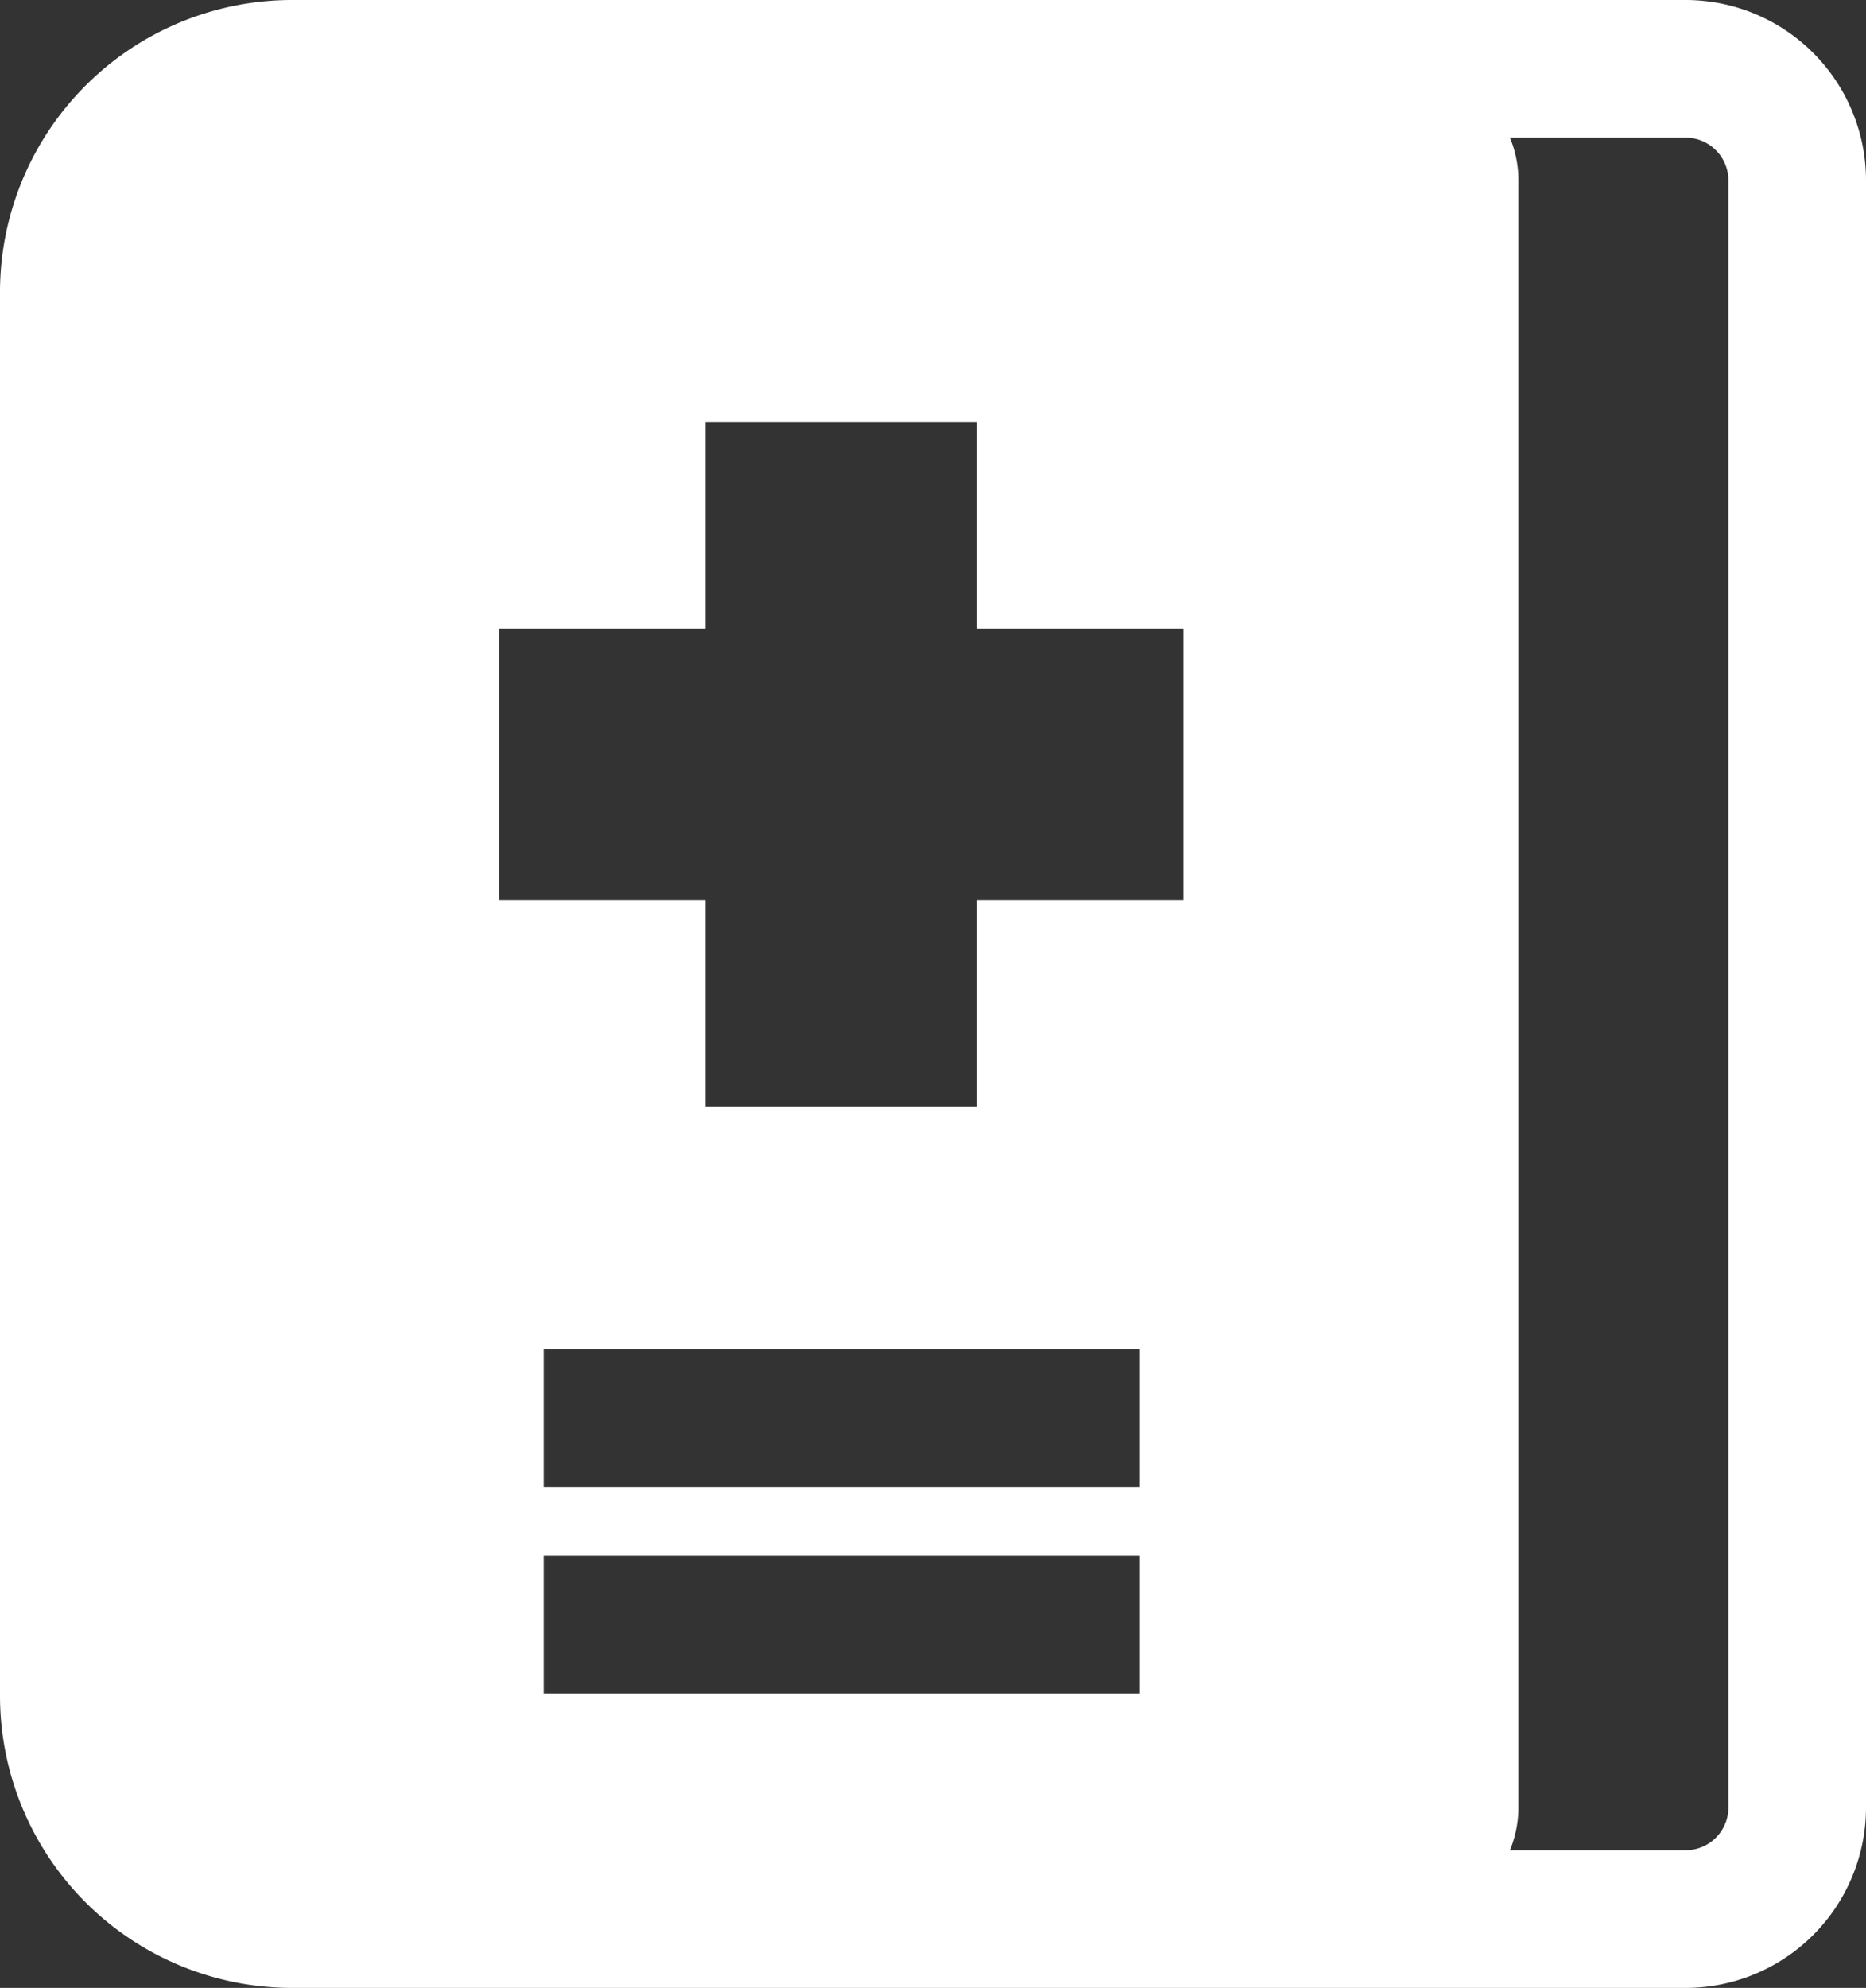 <svg xmlns="http://www.w3.org/2000/svg" viewBox="0 0 81.38 86.65"><rect x="0" y="0" width="81.38" height="86.65" fill="#333333" stroke="none"/><defs><style>.cls-1{fill:#fff;}</style></defs><g id="Layer_2" data-name="Layer 2"><g id="Layer_1-2" data-name="Layer 1"><path class="cls-1" d="M73.52,0H12.73A12.74,12.74,0,0,0,0,12.73V73.92A12.74,12.74,0,0,0,12.73,86.65H73.52a7.87,7.87,0,0,0,7.86-7.86V7.86A7.87,7.87,0,0,0,73.52,0ZM49.71,73.82h-26v-6h26Zm0-9h-26v-6h26Zm1.9-25.58h-9v9H30.77v-9h-9V27.41h9v-9H42.61v9h9V39.24ZM75.38,78.78a1.87,1.87,0,0,1-1.86,1.87H65.85a4.87,4.87,0,0,0,.37-1.87V7.86A4.79,4.79,0,0,0,65.85,6h7.67a1.87,1.87,0,0,1,1.86,1.86Z"/></g></g></svg>